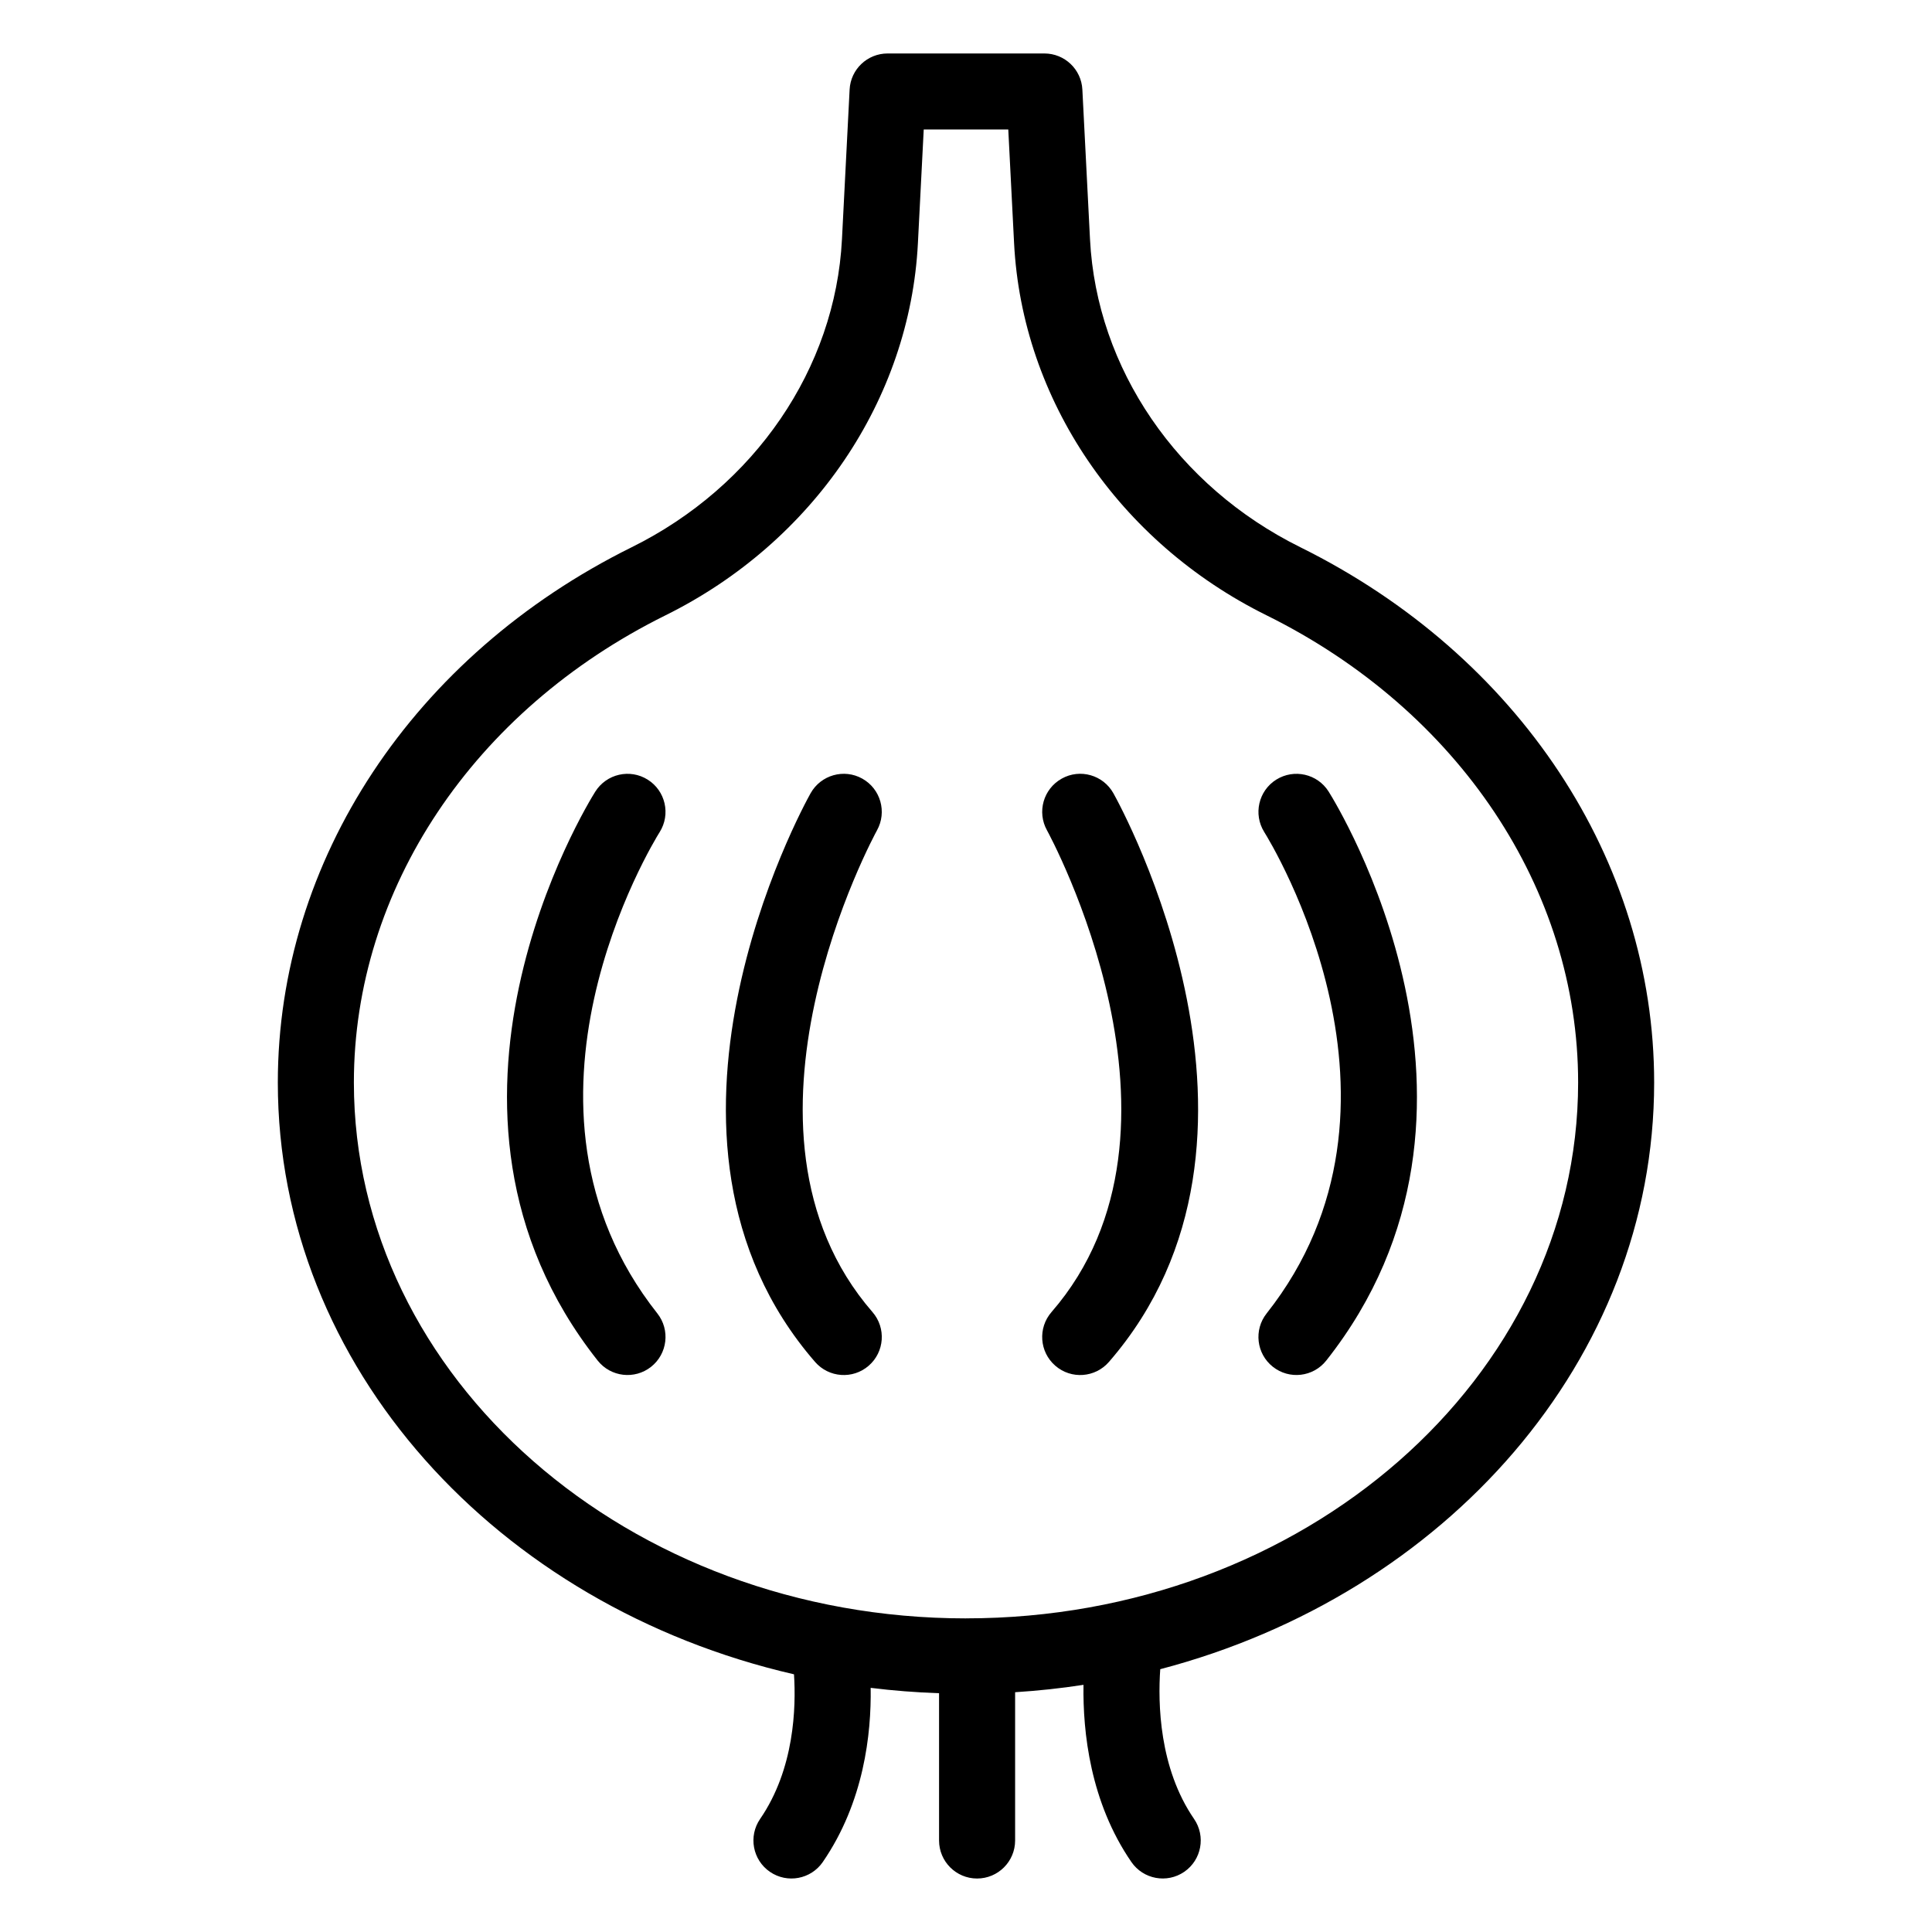 <?xml version="1.0" encoding="UTF-8"?>
<!-- Uploaded to: SVG Repo, www.svgrepo.com, Generator: SVG Repo Mixer Tools -->
<svg fill="#000000" width="800px" height="800px" version="1.1" viewBox="144 144 512 512" xmlns="http://www.w3.org/2000/svg">
 <g>
  <path d="m482.22 350.61c-4.707 2.953-6.129 9.172-3.184 13.887 1.828 2.922 44.324 72.312 0.637 127.57-3.453 4.363-2.715 10.699 1.652 14.148 4.352 3.449 10.691 2.723 14.148-1.652 52.605-66.52 2.769-147.38 0.625-150.79-2.957-4.691-9.156-6.113-13.879-3.16z"/>
  <path d="m318.83 364.5c2.949-4.715 1.527-10.934-3.184-13.887-4.703-2.957-10.906-1.535-13.879 3.16-2.144 3.41-51.977 84.273 0.621 150.79 3.477 4.387 9.809 5.09 14.152 1.66 4.363-3.453 5.109-9.793 1.66-14.156-43.691-55.258-1.199-124.65 0.629-127.57z"/>
  <path d="m425.36 350.35c-4.856 2.707-6.598 8.84-3.891 13.703 0.434 0.789 43.273 79.203 1.191 127.66-3.652 4.203-3.203 10.566 1 14.215 4.231 3.672 10.586 3.176 14.215-1 51.402-59.188 3.262-147 1.184-150.71-2.711-4.848-8.844-6.598-13.699-3.871z"/>
  <path d="m376.41 364.05c2.699-4.859 0.961-10.996-3.898-13.707-4.856-2.711-10.98-0.961-13.695 3.875-2.078 3.711-50.215 91.52 1.184 150.71 3.633 4.18 9.992 4.668 14.215 1 4.203-3.644 4.648-10.012 1-14.215-42.082-48.457 0.758-126.87 1.195-127.66z"/>
  <path d="m488.58 289.01c-32.613-16.137-53.965-47.398-55.715-81.574l-2.027-39.703c-0.27-5.359-4.699-9.562-10.062-9.562h-41.555c-5.363 0-9.793 4.203-10.062 9.559l-2.031 39.711c-1.746 34.176-23.094 65.438-55.711 81.578-57.855 28.629-93.789 82.992-93.789 141.86 0 75.402 58.254 138.76 136.79 156.83 0.566 8.727 0.129 25.09-8.98 38.332-3.148 4.586-1.988 10.859 2.598 14.012 4.609 3.164 10.879 1.961 14.012-2.598 10.922-15.887 12.883-34.023 12.688-46.156 5.961 0.738 12 1.211 18.125 1.422v39.027c0 5.562 4.512 10.078 10.078 10.078 5.562 0 10.078-4.512 10.078-10.078v-39.293c6.133-0.387 12.172-1.039 18.121-1.957-0.195 12.469 1.762 31.059 12.691 46.953 3.156 4.586 9.426 5.746 14.012 2.598 4.586-3.152 5.746-9.426 2.598-14.012-9.285-13.504-9.59-30.684-8.961-39.684 75.551-19.816 130.89-81.965 130.89-155.48 0.004-58.863-35.93-113.22-93.785-141.86zm-88.578 283.88c-89.445 0-162.22-63.711-162.22-142.02 0-51.152 31.641-98.59 82.574-123.8 39.148-19.375 64.781-57.16 66.898-98.613l1.543-30.145h22.406l1.539 30.145c2.121 41.453 27.754 79.238 66.902 98.605 50.93 25.211 82.574 72.648 82.574 123.8-0.004 78.309-72.773 142.02-162.22 142.02z"/>
 </g>
</svg>